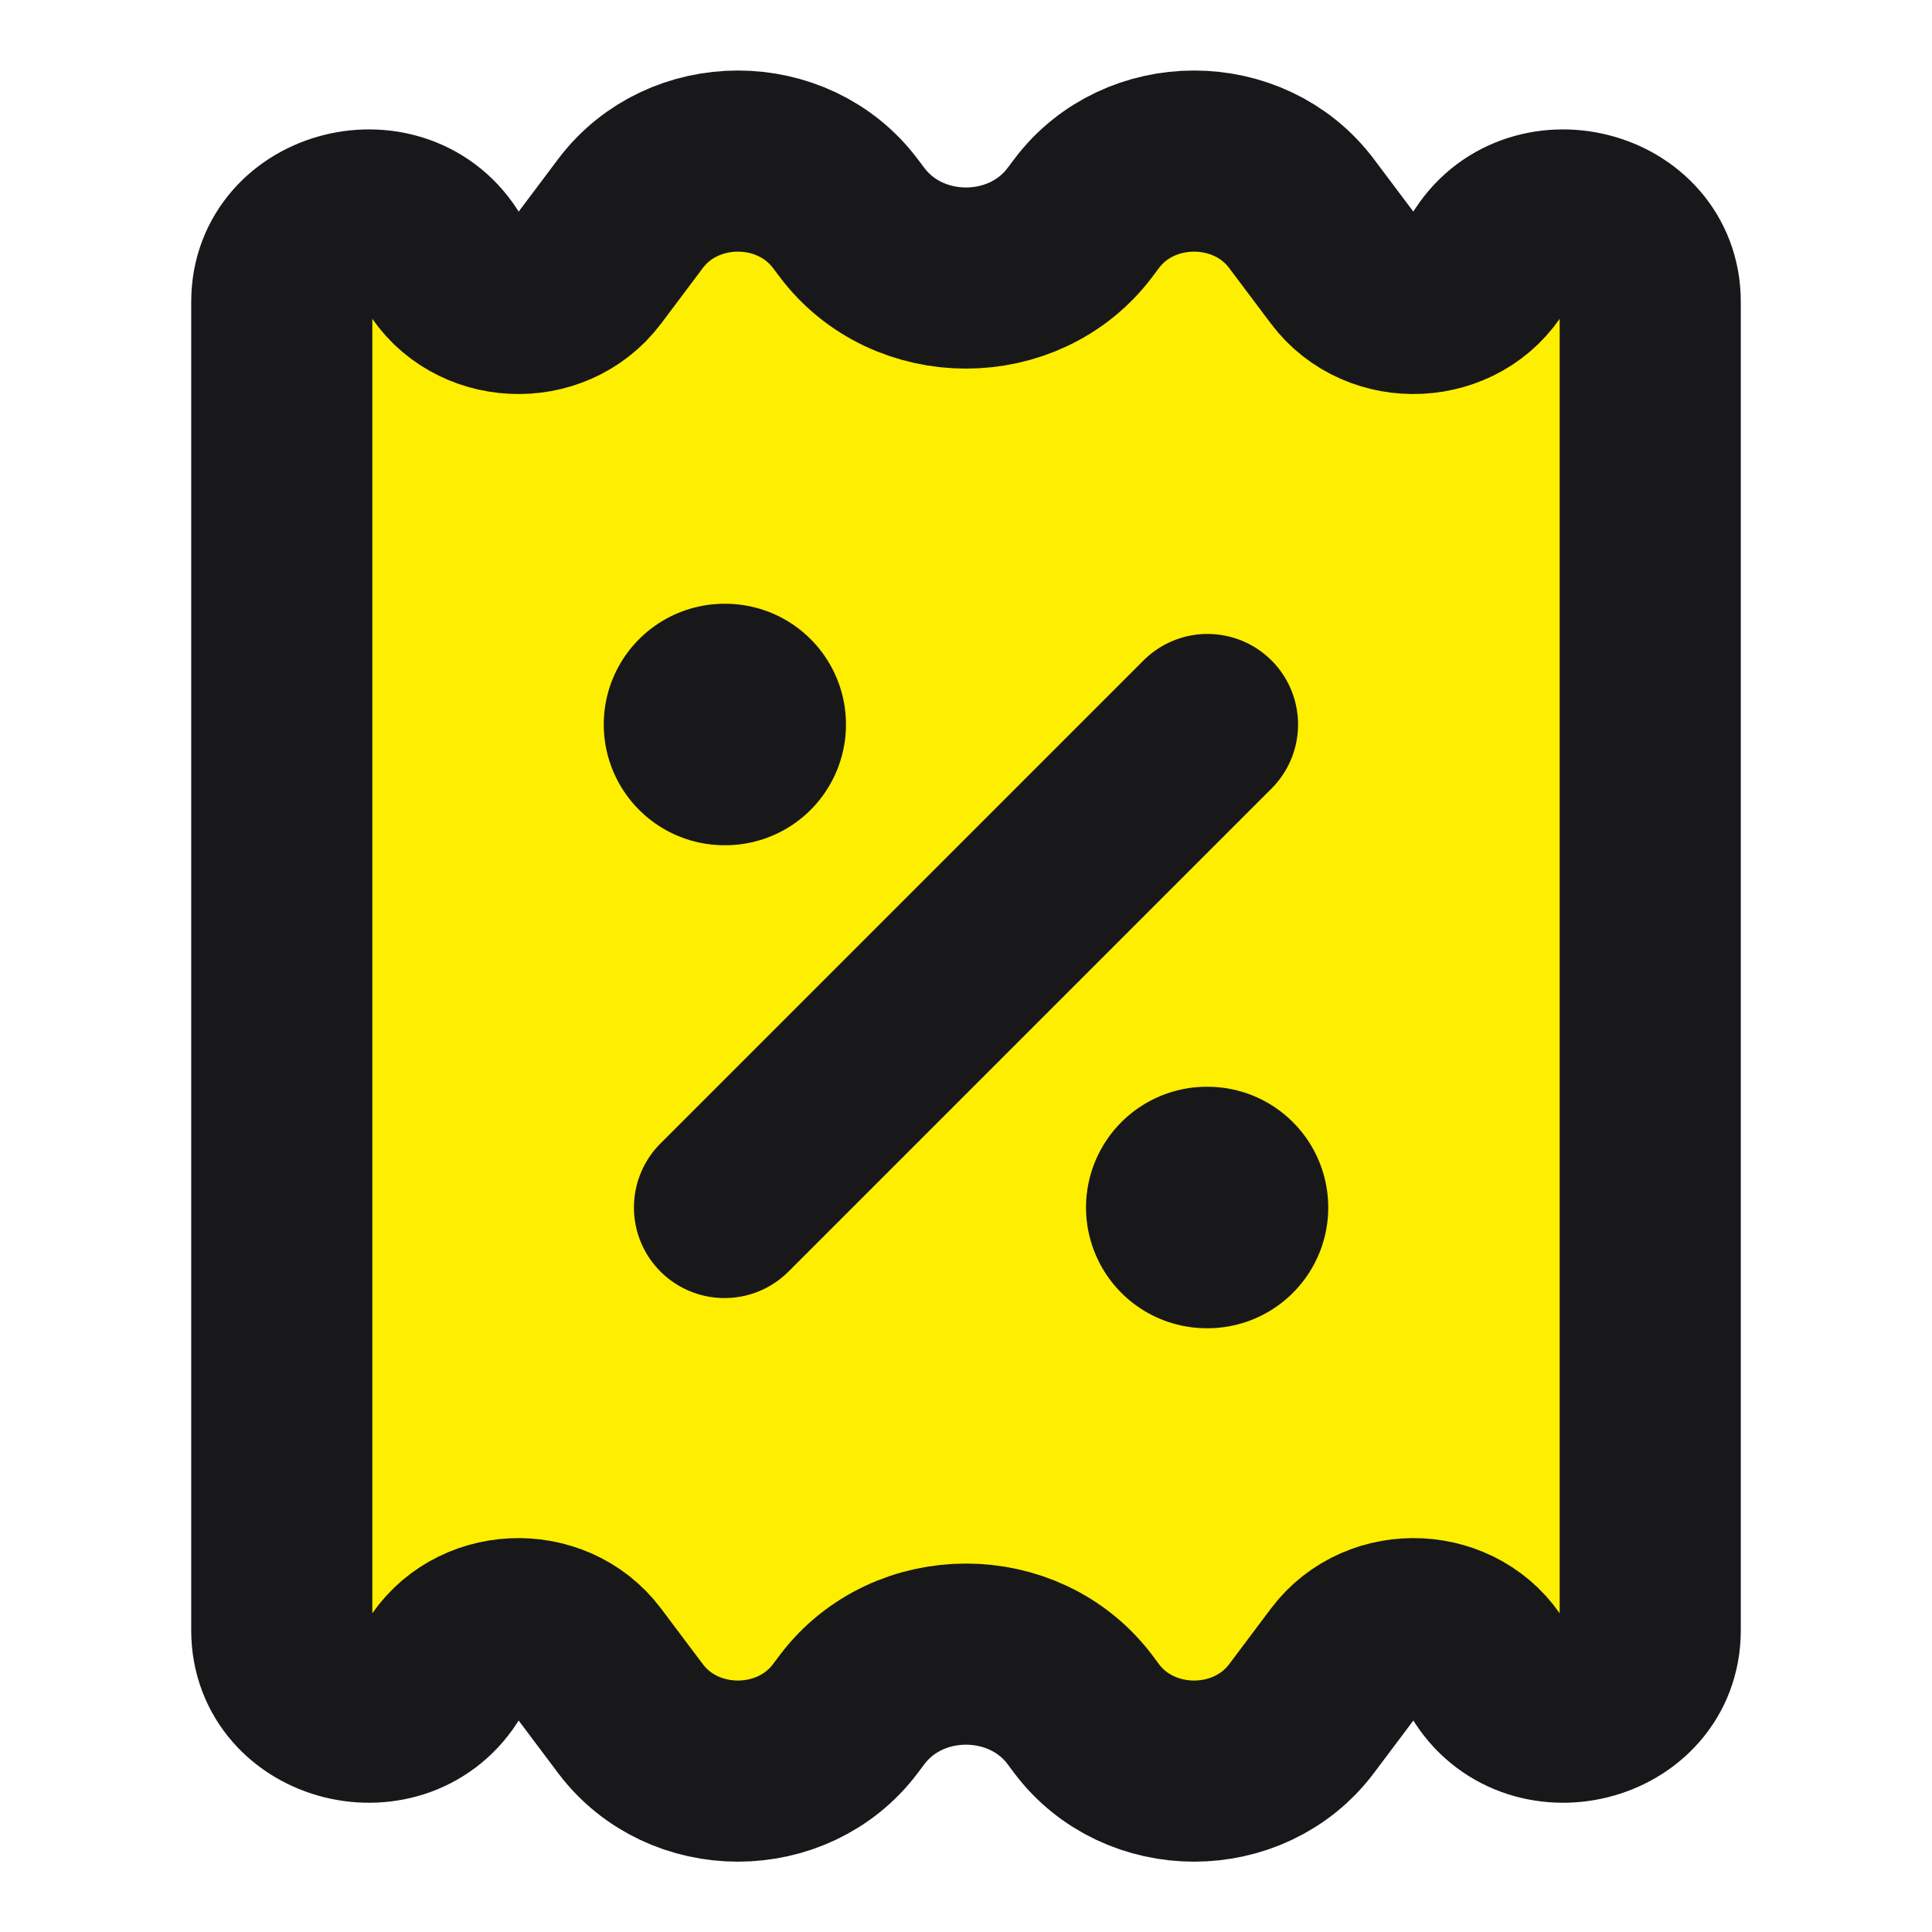 <svg width="32" height="32" viewBox="0 0 32 32" fill="none" xmlns="http://www.w3.org/2000/svg">
<path d="M10.442 28.465L9.751 27.545C9.143 26.736 7.854 26.801 7.341 27.666C6.621 28.881 4.667 28.397 4.667 27.004L4.667 4.998C4.667 3.606 6.621 3.122 7.341 4.336C7.854 5.201 9.143 5.266 9.751 4.458L10.442 3.538C11.313 2.378 13.131 2.378 14.002 3.538L14.111 3.682C15.035 4.913 16.965 4.913 17.889 3.682L17.997 3.538C18.868 2.378 20.687 2.378 21.558 3.538L22.249 4.458C22.856 5.266 24.146 5.201 24.659 4.336C25.379 3.122 27.333 3.606 27.333 4.998L27.333 27.004C27.333 28.397 25.379 28.881 24.659 27.666C24.146 26.801 22.856 26.736 22.249 27.545L21.558 28.465C20.687 29.625 18.868 29.625 17.997 28.465L17.889 28.32C16.965 27.09 15.035 27.09 14.111 28.32L14.002 28.465C13.131 29.625 11.313 29.625 10.442 28.465Z" fill="#FEEE00" stroke="#18181B" stroke-width="3" stroke-linejoin="round"/>
<path d="M20 12L12 20" stroke="#18181B" stroke-width="3" stroke-linecap="round" stroke-linejoin="round"/>
<path d="M20 20H19.988M12.012 12H12" stroke="#18181B" stroke-width="4" stroke-linecap="round" stroke-linejoin="round"/>
</svg>
